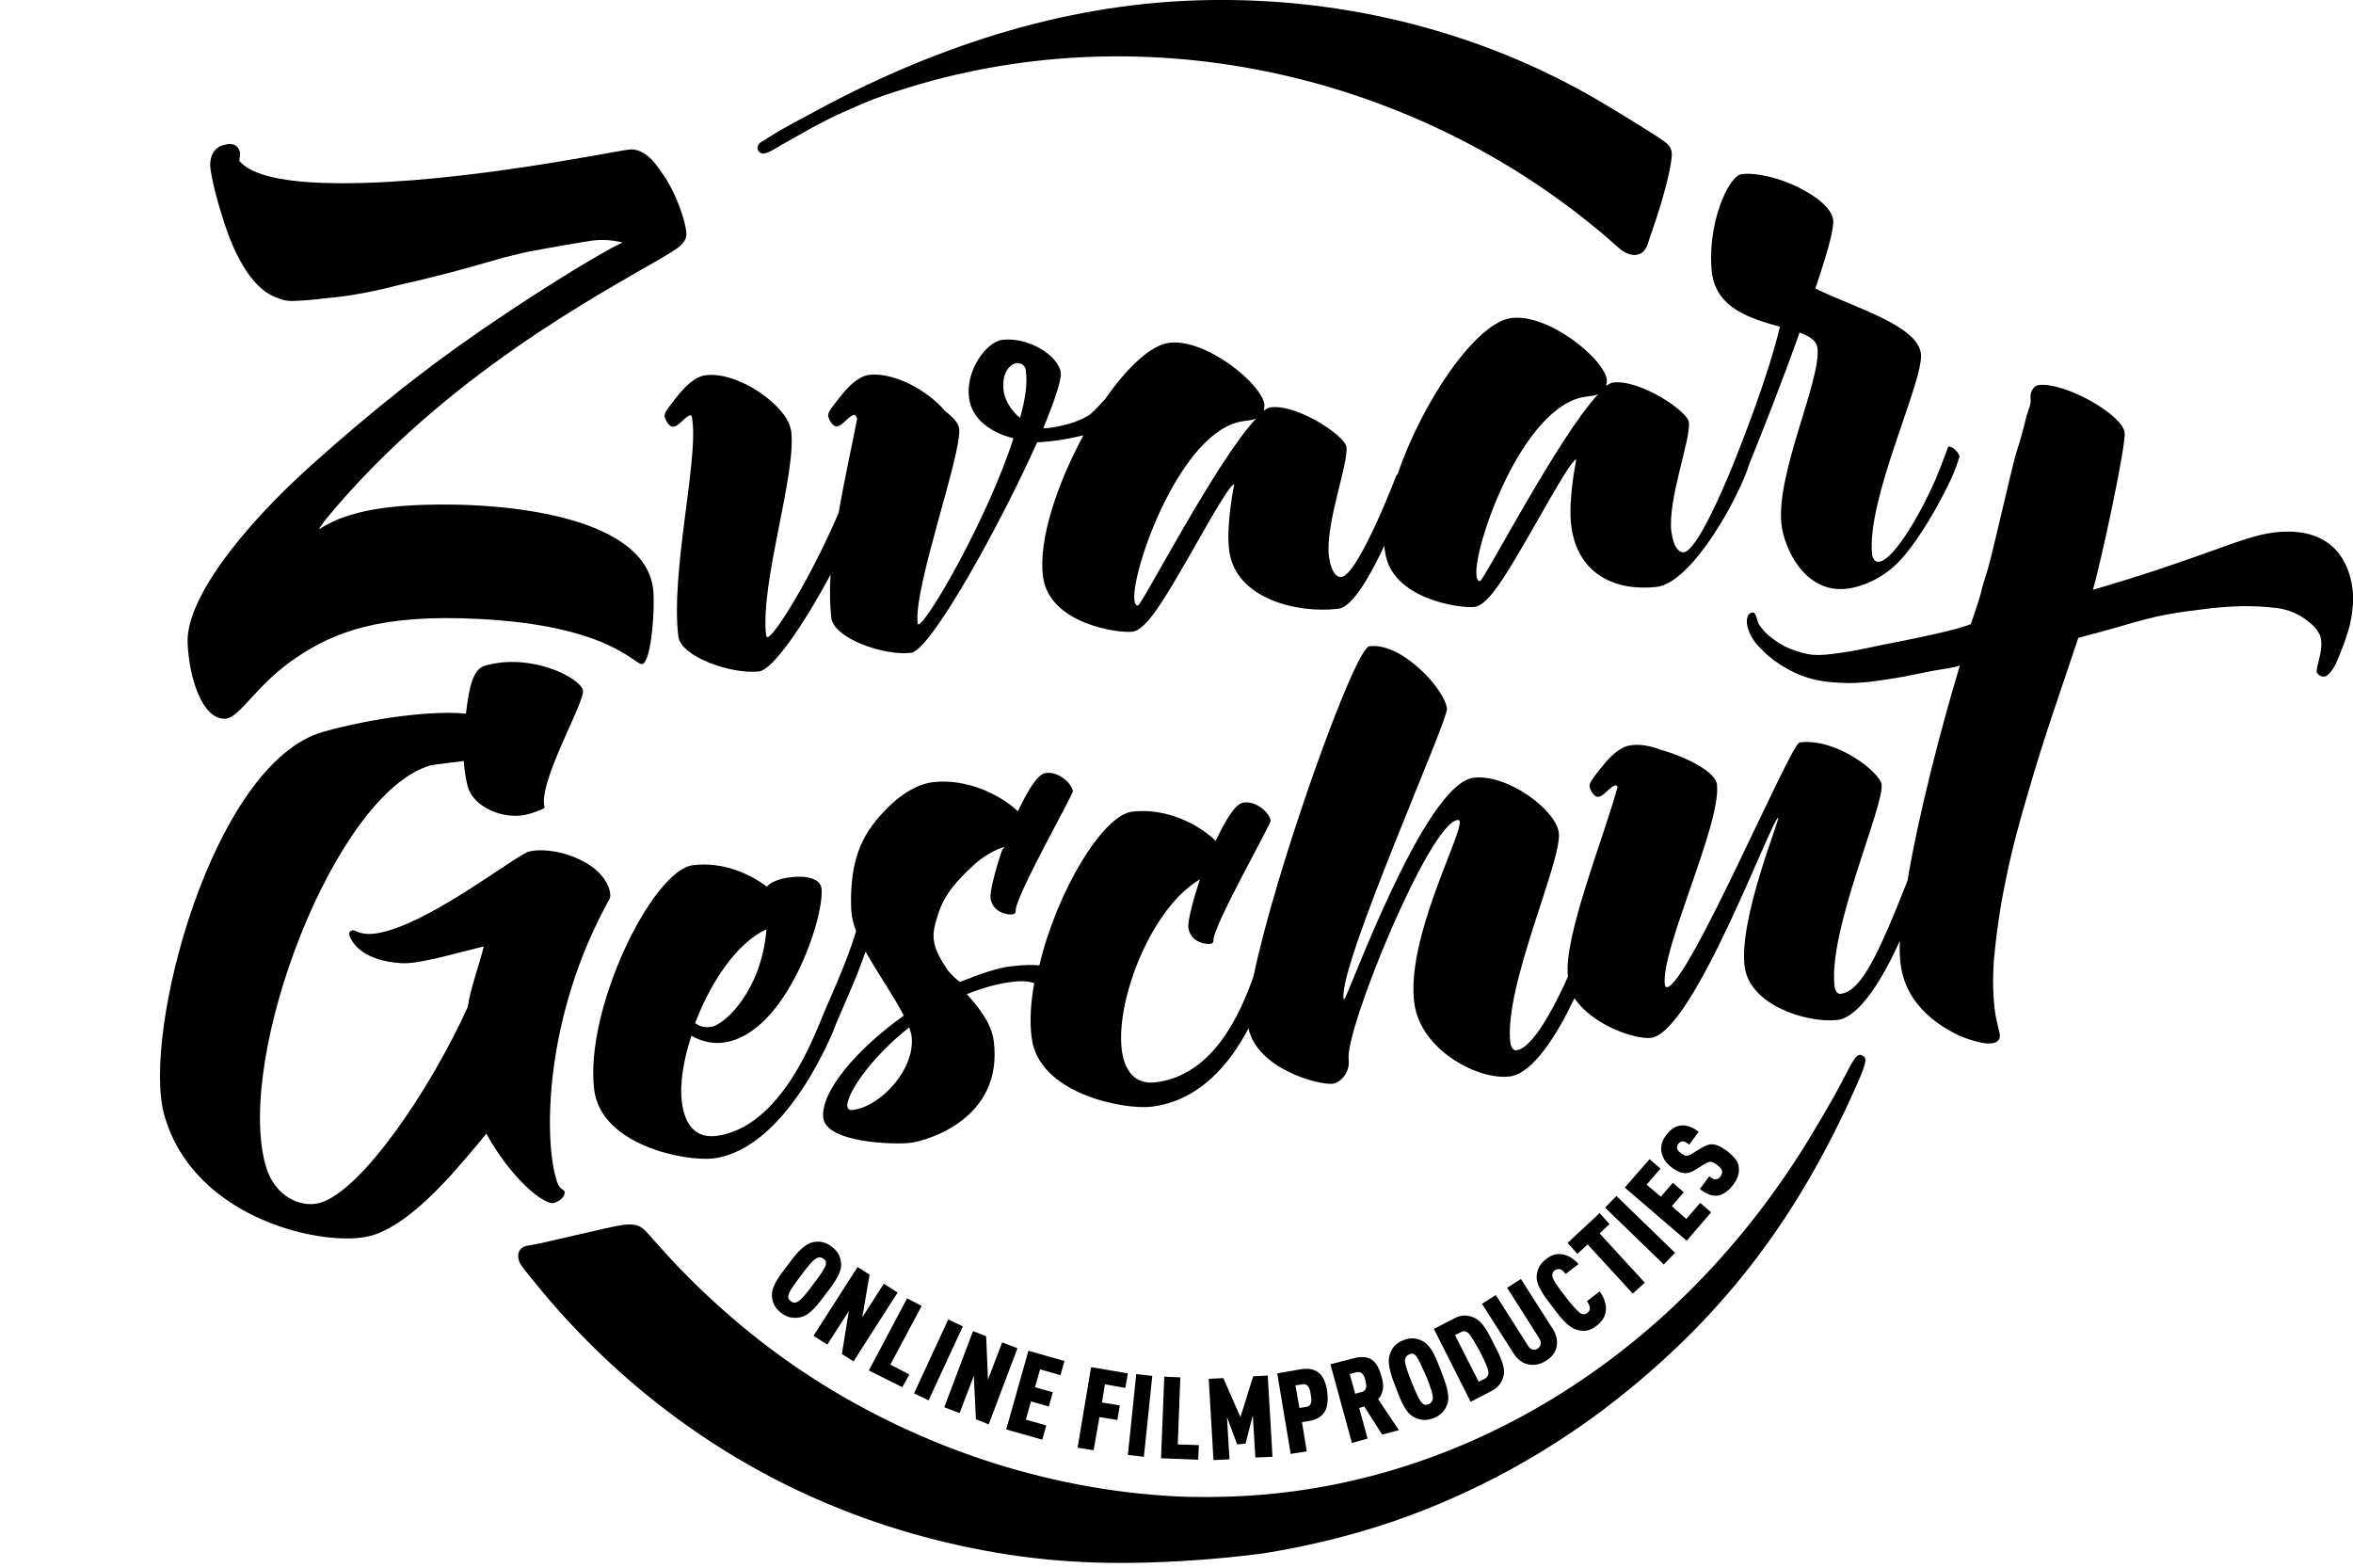<?xml version="1.0" encoding="utf-8"?>
<!-- Generator: Adobe Illustrator 17.1.0, SVG Export Plug-In . SVG Version: 6.00 Build 0)  -->
<!DOCTYPE svg PUBLIC "-//W3C//DTD SVG 1.1//EN" "http://www.w3.org/Graphics/SVG/1.1/DTD/svg11.dtd">
<svg version="1.1" id="Layer_2" xmlns="http://www.w3.org/2000/svg" xmlns:xlink="http://www.w3.org/1999/xlink" x="0px" y="0px"
	 viewBox="0 0 645.9 430.3" enable-background="new 0 0 645.9 430.3" xml:space="preserve">
<g>
	<path d="M219.7,361.6c-1.6,0.3-3.3,0.3-5.3-1.2c-2-1.6-2.4-3.1-2.5-4.8c-0.1-2.8,2.5-5.9,4.3-8.3s4.2-5.7,6.9-6.3
		c1.6-0.3,3.2-0.3,5.2,1.2s2.5,3.2,2.6,4.8c0.1,2.8-2.5,5.9-4.3,8.3C224.8,357.7,222.5,361,219.7,361.6z M226.7,347.1
		c0.1-0.6,0-1.2-0.7-1.6c-0.7-0.5-1.2-0.4-1.7-0.2c-1.1,0.5-2.8,2.6-4.4,4.8c-1.6,2.1-3.3,4.4-3.5,5.5c-0.1,0.6,0,1.1,0.7,1.6
		c0.7,0.5,1.2,0.5,1.7,0.2c1.1-0.5,2.8-2.6,4.4-4.8C224.8,350.5,226.4,348.3,226.7,347.1z"/>
	<path d="M231.1,371.7l1.9-11.8l-5.9,9.2l-3.8-2.4l12.1-18.9l3.3,2.1l-2,11.7l5.9-9.2l3.8,2.4l-12.1,18.9L231.1,371.7z"/>
	<path d="M238.5,376.2l10.5-19.8l4,2.1l-8.6,16.1l5.2,2.7l-1.9,3.5L238.5,376.2z"/>
	<path d="M250.9,382.5l9.4-20.3l4,1.9l-9.4,20.3L250.9,382.5z"/>
	<path d="M267.9,389.6l-0.6-11.9l-3.9,10.2l-4.2-1.6l7.9-20.9l3.6,1.4l0.5,11.9l3.9-10.2l4.2,1.6l-7.9,20.9L267.9,389.6z"/>
	<path d="M276.2,392.4l6.1-21.6l9.9,2.8l-1.1,3.9l-5.6-1.6l-1.4,4.9l4.9,1.4l-1.1,3.9l-4.9-1.4l-1.4,5l5.6,1.6l-1.1,3.9L276.2,392.4
		z"/>
	<path d="M303.3,380l-0.8,5l4.9,0.8l-0.7,4l-4.9-0.8l-1.6,9.1l-4.4-0.7l3.7-22.1l10.1,1.7l-0.7,4L303.3,380z"/>
	<path d="M309.6,399.4l2.3-22.2l4.4,0.5l-2.3,22.2L309.6,399.4z"/>
	<path d="M318.7,400.3l0.9-22.4l4.4,0.2l-0.7,18.4l5.8,0.2l-0.2,4L318.7,400.3z"/>
	<path d="M344.6,400.1l-0.7-11.6l-2,7.8l-2.3,0.2l-2.8-7.5l0.7,11.6l-4.4,0.2l-1.3-22.3l4-0.2l4.7,10.7l3.5-11.2l4-0.2l1.3,22.3
		L344.6,400.1z"/>
	<path d="M359.2,390.1l-1.8,0.3l1.3,8l-4.4,0.7l-3.7-22.1l6.3-1.1c4.8-0.8,6.7,1.6,7.4,5.9C364.9,386.3,363.9,389.3,359.2,390.1z
		 M357.5,380l-1.9,0.3l1.1,6.2l1.9-0.3c1.6-0.2,1.5-2,1.2-3.4C359.6,381.4,359.2,379.7,357.5,380z"/>
	<path d="M379.4,393.8l-4.9-7.7l-1.4,0.4l2.3,8.4l-4.3,1.2l-5.9-21.6l6.2-1.6c4.7-1.3,6.7,0.8,7.8,4.9c0.7,2.3,0.8,4.4-0.9,6.3
		l5.7,8.5L379.4,393.8z M372.3,376.7l-1.8,0.5l1.5,5.4l1.8-0.5c1.6-0.4,1.3-2,1-3.2C374.5,377.7,374,376.3,372.3,376.7z"/>
	<path d="M397.3,385.4c-0.5,1.5-1.5,3-3.8,3.9c-2.3,0.9-4,0.4-5.4-0.3c-2.5-1.3-3.8-5.2-4.9-8c-1.1-2.8-2.6-6.6-1.7-9.2
		c0.5-1.5,1.4-3,3.7-3.9c2.3-0.9,4-0.5,5.4,0.3c2.5,1.3,3.8,5.2,4.9,8C396.6,379.1,398.2,382.8,397.3,385.4z M388.5,372
		c-0.4-0.4-1-0.6-1.7-0.2c-0.7,0.3-1,0.8-1.1,1.3c-0.2,1.2,0.8,3.8,1.8,6.3s2.1,5.1,2.9,5.8c0.4,0.4,0.9,0.6,1.7,0.3
		c0.7-0.3,1.1-0.8,1.2-1.4c0.2-1.2-0.8-3.8-1.8-6.3C390.4,375.4,389.3,372.7,388.5,372z"/>
	<path d="M412.7,377.8c-0.4,1.5-1.2,3-3.4,4.1l-5.6,2.9l-10.1-20l5.6-2.9c2.2-1.2,4-0.8,5.4-0.2c2.6,1.1,4.2,4.7,5.5,7.3
		C411.5,371.7,413.4,375.2,412.7,377.8z M402.9,365.8c-0.5-0.4-1.2-0.5-1.9-0.1l-1.6,0.8l6.5,12.8l1.6-0.8c0.7-0.3,1.1-1,1.1-1.6
		c0-1.2-1.2-3.5-2.3-5.8C405,368.9,403.8,366.5,402.9,365.8z"/>
	<path d="M427.3,369.6c-0.3,1.6-1.3,3-3,4c-1.6,1-3.3,1.3-4.9,0.9c-1.5-0.3-2.8-1.3-3.8-2.8l-8.8-13.8l3.8-2.4l8.9,14
		c0.7,1.2,1.8,1.2,2.6,0.7c0.8-0.6,1.2-1.5,0.5-2.7l-8.9-14l3.8-2.4l8.8,13.8C427.3,366.6,427.6,368.1,427.3,369.6z"/>
	<path d="M440.8,359.9c-0.2,1.6-1,2.8-2.5,4c-2,1.6-3.6,1.6-5.2,1.2c-2.7-0.6-5.1-3.9-6.9-6.3c-1.8-2.4-4.4-5.5-4.4-8.3
		c0.1-1.6,0.5-3.2,2.5-4.8c1.5-1.2,2.9-1.6,4.4-1.4c1.6,0.2,3.2,1.1,4.6,2.7l-3.5,2.7c-0.4-0.5-0.8-0.9-1.3-1.2
		c-0.5-0.2-1.1-0.2-1.7,0.2c-0.7,0.5-0.7,1.1-0.7,1.6c0.2,1.2,1.9,3.4,3.5,5.5c1.6,2.1,3.5,4.3,4.4,4.8c0.5,0.2,1.1,0.3,1.7-0.2
		c0.7-0.5,0.8-1.1,0.7-1.6c-0.1-0.5-0.4-1.1-0.8-1.6l3.5-2.7C440.5,356.4,441,358.3,440.8,359.9z"/>
	<path d="M439.1,338.6l12.4,13.5l-3.3,3l-12.4-13.5l-2.8,2.6l-2.7-3l8.8-8.2l2.7,3L439.1,338.6z"/>
	<path d="M456.7,347.1l-16.1-15.6l3.1-3.2l16.1,15.6L456.7,347.1z"/>
	<path d="M463,340.6L446,326l6.8-7.8l3,2.6l-3.8,4.4l3.9,3.3l3.3-3.8l3,2.6l-3.3,3.8l4,3.5l3.8-4.4l3,2.6L463,340.6z"/>
	<path d="M477.3,320.4c0.2,1.4-0.2,3.1-1.6,4.9c-1.3,1.7-2.8,2.7-4.2,2.9c-1.6,0.2-3-0.4-4.9-1.8l2.6-3.5c0.7,0.6,1.3,0.9,1.9,0.8
		c0.4,0,0.8-0.2,1.2-0.8s0.5-1,0.4-1.5s-0.5-0.9-1.2-1.5c-1.7-1.3-2.2-1.2-3.7-0.3l-2.6,1.6c-2.1,1.2-3.6,1.3-6.4-0.8
		c-1.6-1.2-2.6-2.8-2.8-4.6c-0.1-1.4,0.3-2.8,1.3-4.1c1.2-1.6,2.5-2.5,3.8-2.7c1.6-0.3,3.4,0.3,5.2,1.7l-2.6,3.5
		c-0.7-0.5-1.2-0.9-1.8-0.9c-0.4,0-0.8,0.2-1.2,0.7c-0.4,0.5-0.4,1-0.3,1.4c0.2,0.4,0.5,0.8,1.1,1.2c1.2,0.8,1.6,0.9,2.8,0.2
		l2.6-1.6c2.6-1.6,4.1-1.5,7.4,0.9C476,317.6,477.2,318.8,477.3,320.4z"/>
</g>
<g>
	<path d="M180.8,71.3c3.4-2,5.5-3.3,6-3.9c1.4-1.3,1.7-2.4,1.6-3.5c-0.1-2.6-2.6-10.9-6.8-16.6c-2.3-3.6-5.1-6.3-8.4-6.3
		c-2.4,0-45.6,9.3-79.1,9.3c-13.3,0-23.8-1.5-27.9-5.6c-0.2-0.2-0.3-0.3-0.5-0.5c0-0.7,0.2-1.3,0.2-2.1c-0.1-1.1-0.9-2.4-2.2-2.5
		l0,0c-0.2-0.1-0.4-0.1-0.7-0.1c-0.3,0-0.7,0.1-1.1,0.2c-3.5,0.6-4.3,3.7-4.2,5.9c0.1,1.6,1.1,6.8,3,12.8C63.5,68,68.4,79.1,76,81.7
		c1.5,0.7,3,1,4.8,0.9c2.6-0.1,5.4-0.3,8.2-0.7c7.5-0.6,14.1-2,21.5-3.9c12.2-2.7,23.2-6,27.8-7.3c2-0.5,4-1,6.2-1.5
		c5.7-1.1,15.5-2.8,18.4-3.2c4.4-0.5,8,0.6,8,0.6s-1.8,0.7-5.9,3.1c-2.9,1.6-15.9,9.3-32.7,20.8c-15.3,10.5-30.1,22.2-46.4,36.8
		c-20,17.9-34.9,37.4-34.4,49.2c0.4,9.6,4,20.9,10.2,20.8c4.2-0.1,8.5-9.4,19.8-16.9c10.2-6.8,22.6-11.9,49.9-10.5
		c35.7,1.8,42.7,12.5,44.8,12.4c2.4-0.1,3.5-13.5,3.2-19.2c-0.8-21.2-39.8-25.4-63.8-24.5c-7.4,0.3-13.7,1-19.5,2.8
		c-4,1.2-5.8,2.3-8.6,3.9c0,0,1.2-1.9,2.4-3.3C122.2,103,165.1,80.5,180.8,71.3z"/>
	<path d="M537.9,125.4c-0.2-1.3-2-3-3.1-2.8c0,0-1.5,4.1-3.4,8.8c-3.5,8.2-11.3,22.3-15.6,22.8c-1.5,0.2-1.8-1.6-1.9-1.8
		c-1.7-15.4,14.2-47.7,13.4-55.3c-0.9-7.8-18.4-12.7-29-17.9c3.1-9.1,5.2-16.3,4.9-18.8c-0.7-6.3-16.7-13.6-25.1-12.6
		c-3.6,0.4-9.6,13.7-8.2,26.9c1.2,10.1,10.9,12.8,18.7,15c-3.5,14.4-10.3,31.3-12.8,37.7c-3.1,7.6-10.1,23.8-13.6,24.2
		c-1,0.1-2.7-0.8-3.4-5.6c-1.1-8.8,5.4-25.5,4.8-30.1c-0.3-3-13.4-11.8-20.8-10.9c-0.7,0.1-1.2,0.5-1.9,0.9c0.1-0.5,0.2-1,0.2-1.6
		c-0.7-5.8-16.1-18.3-26.2-17c-9.8,1.2-24.6,23.2-31.3,43c-0.1,0-0.1,0-0.2,0c0,0-10.5,27.5-15.2,28.1c-1,0.1-2.7-0.8-3.4-5.6
		c-1.1-8.8,5.4-25.5,4.8-30.1c-0.3-3-13.4-11.8-20.8-10.9c-0.7,0.1-1.2,0.5-1.9,0.9c0.1-0.5,0.2-1,0.2-1.6
		c-0.7-5.8-16.2-18.3-26.2-17c-5.1,0.7-11.5,6.8-17.5,15.4c-1.2,1.3-2.8,3.1-4.1,4.2c-2,1.5-6.3,3.1-10.9,3.7
		c-0.7,0.1-1.3,0.2-2,0.1c3-7.3,5-13.1,4.8-15.2c-0.6-4.6-8.8-9.9-16.1-9c-4.3,0.5-10.1,8.4-9.1,15.9c0.7,5.8,6,9.6,12.2,11.1
		c-7.1,22.1-23.8,50.9-26.1,51.1c-0.2,0-0.2-0.2-0.2-0.3c-1.2-9.8,12.2-46.6,11.4-53.5c-0.2-1.4-1.6-3-3.9-4.8
		c-4.5-5.4-13.8-10.7-20.8-9.9c-1.8,0.2-3.7,1.4-5.7,3.4c-1.6,1.6-4.4,5.3-5,6.2c-0.6,0.9-0.7,1.6-0.4,2.3c0.3,0.7,0.7,1.5,1.4,2
		c0.7,0.5,1.6,0.1,2.2-0.4c0.7-0.5,2.4-2.4,3.3-2.5c0.3,0,0.5,0.1,0.6,0.4c0,0.2,0.2,0.3,0.3,0.6c-1.1,5.8-3.3,15.6-5.1,25.9
		c-7.3,17.1-17.5,33.8-19.5,34.1c-0.2,0-0.3-0.2-0.4-0.4c-1.7-14.4,8.3-44.1,6.9-56.1c0-0.2-0.2-0.6-0.2-0.8
		c-1.3-6.3-14.2-15.7-23.3-14.6c-1.8,0.2-3.7,1.4-5.7,3.4c-1.6,1.6-4.4,5.3-5,6.2c-0.6,0.9-0.7,1.6-0.4,2.3c0.3,0.7,0.7,1.5,1.4,2
		c0.7,0.5,1.6,0.1,2.2-0.4c0.7-0.5,2.4-2.4,3.3-2.5c0.2,0,0.2,0,0.3,0.1c0.2,0.4,0.2,1,0.3,1.6c1.4,11.4-6,41.6-3.9,59
		c0.7,5.7,14.9,10.5,22.2,9.6c3.8-0.5,12.4-13.1,19.6-26.6c-0.3,4.4-0.2,8.5,0.2,11.9c0.7,5.7,14.6,10.5,21.9,9.6
		c5.4-0.7,24.4-35,34.6-57.8c1.3,0,2.6-0.2,4-0.3c3.3-0.4,6.2-1,8.7-1.6c-7.2,13.3-12.4,28.7-11.1,38.7
		c1.6,13.1,20.8,15.7,24.6,15.2c1.5-0.2,3.3-1.7,5.3-4.3c6.3-7.9,20.3-35.8,22.6-36.2c0,0-2.3,11.2-1.4,18.1
		c1.6,13.3,18.6,17.5,30,16.1c3.9-0.5,8.7-9,12.6-17.3c0,0.6,0.1,1.2,0.2,1.6c1.6,13.1,20.8,15.7,24.6,15.2c1.5-0.2,3.3-1.7,5.3-4.3
		c6.3-7.9,20.3-35.8,22.6-36.2c0,0-2.3,11.2-1.4,18.1c1.6,13.3,12,18.2,23.5,16.9c9.7-1.2,22.6-24.6,25.4-33.8
		c3.4-8.3,9-22.6,13.8-36c2.8,1,4.7,2.3,4.9,4.3c1,8.8-11.4,34.3-9.9,48.3c0.7,6.4,6.3,19.1,18,17.7c4.7-0.6,10.4-3.2,14.7-7.9
		c5.6-6.2,10.5-15.3,13.3-21c1.7-3.5,2.6-6.4,2.7-6.8L537.9,125.4z M280,114.7c-2.7-2.1-4.3-5.4-4.5-7.4c-0.7-5.3,2.1-7.4,3.4-7.6
		c1.5-0.2,2.6,0.7,2.7,2.1C282.1,105.4,281.4,109.8,280,114.7z M312.4,166.2c-0.5,0.1-0.9-0.4-1-1.4c-1-7.8,12.7-47,30-49.2
		c1.5-0.2,2.6-0.3,3.4-0.7C334,126.3,313.5,166,312.4,166.2z M406.3,159.5c-0.5,0.1-0.9-0.4-1-1.4c-1-7.8,12.7-47,30-49.2
		c1.5-0.2,2.6-0.3,3.4-0.7C427.9,119.7,407.3,159.4,406.3,159.5z"/>
</g>
<g>
	<path d="M210.7,41.9c1.4-0.6,3.5-2,5.2-2.9c2.7-1.5,5.5-3.1,7.1-4c5.3-2.8,7.2-3.7,10.5-5.1c4.6-2.1,8-3.4,12.8-4.9
		c65.9-21.5,139.4-5.7,192.2,38c2,1.6,2.9,2.5,5.9,5.1c3,2.6,6.6,2.8,7.9-1.1c0.3-1.1,2.2-6.2,3.8-11.6c1.5-5.2,2.3-8.6,2.7-11.5
		c0.2-1.7,0.5-3.4-2.1-5.2c-2.5-1.8-15.8-10-21.2-13C403,7.5,365.7-1.1,328.5,0.1C290.8,1.3,255,13.4,222.2,31.4
		c-2.2,1.2-4.2,2.2-7,3.8c-1.9,1-4.9,3-6.1,3.7c-1.2,0.7-1.4,1.7-0.9,2.6C209,42.3,209.5,42.3,210.7,41.9z"/>
	<path d="M511.1,289.7c-1.2-0.6-2.1,0.8-3.8,4c-1.3,2.6-2.4,4.6-4.1,7.7c-2.5,4.4-3.2,5.5-5.8,9.9c-36.9,61.4-97.9,98.7-163.1,99.6
		c-2.9,0.1-5.8,0-8.8-0.1l4.5,0.2c-36.8-0.5-73.2-11.7-104.4-31.1c-15.7-9.8-29.8-21.7-42.1-35c-1.8-2-3.4-3.8-5.3-5.9
		c-1.9-2.1-2.8-3.2-6.9-2.8c-4.1,0.5-22.9,5.3-26.2,5.7c-3.4,0.4-3.5,3.6-1.7,5.9s3.5,4.4,6,7.4c20.2,24,45.7,43.6,75,56.4
		c16.6,7.3,34.4,12.4,52.7,15.2c19.2,2.9,35.5,2.4,47.6,1.7c12.1-0.7,22.2-2.1,22.2-2.1c13.2-2.1,27.3-5.6,40.4-10.5
		c21.7-8.1,42-19.8,59.9-34.5c29.2-23.9,48.1-50.7,63.1-85C512.7,290.8,512.3,290.3,511.1,289.7z"/>
</g>
<g>
	<path d="M645.8,161.8c-1.1-8.8-6.6-17.5-21.8-15.6c-8.8,1.1-18.9,6.8-49.5,15.7c2-6.6,9.2-39.8,8.7-43.2
		c-0.6-4.9-16.5-13.9-23.6-13c-1,0.1-2.5,1.5-2.2,3.8c0.2,1.4-0.7,3.3-1.1,4.6c-0.8,3.5-1.8,7-2.9,10.4c-1.3,4.5-6.3,26.7-7.6,31.2
		c-0.7,2.5-1.6,4.9-2.1,7.3c-0.7,2.5-2.4,7.5-2.7,8.3c0,0-1.3,0.7-7.1,2.1c-3.2,0.8-11.8,2.6-16.6,3.5c-5.4,1.1-6.9,1.5-10,2
		c-3.3,0.5-5.9,0.9-8.2,0.9c-2.3,0-3.5-0.3-6.3-1.2s-4.5-2.1-5.4-2.7c-1-0.7-2.4-1.8-2.9-2.4c-0.5-0.6-1.5-1.6-1.9-2.6
		c-0.3-0.8-0.5-2.1-1-2.6c-0.6-0.4-1.2,0-1.5,0.3c-0.7,0.8-0.7,2.3-0.4,3.5c0.3,1.2,0.9,2.5,1.6,3.5c0.7,1.2,1.6,2,2.7,3.1
		c0.9,1,2.2,1.9,3,2.6c7.7,5.5,13.5,6,20.1,6.2c4.6,0.1,11.2-1,15.7-1.8c2.5-0.5,4.9-1,7.5-1.5c0.8-0.2,7.5-1.1,7.7-1.6
		c-5.4,18-11.4,41.3-14.4,59.2c-8.2,20.8-12.8,30.3-18.3,31c-1.3,0.2-1.7-1.6-1.7-2c-1.9-15.2,13.7-49.7,12.9-55.5
		c-0.4-3.1-12.2-12.8-22.5-11.5c-2.5,0.3-30.5,66.5-36.4,67.2c-0.2,0-0.5-0.1-0.6-0.7c-1.2-9.6,15.6-44.2,14.3-55
		c-0.4-3.4-8.3-7.5-15.5-9.5c-2.8-1.1-5.7-1.6-8.2-1.2c-1.8,0.2-3.7,1.4-5.7,3.4c-1.6,1.6-4.4,5.3-5,6.2s-0.7,1.6-0.4,2.3
		c0.3,0.7,0.7,1.5,1.4,2s1.6,0.1,2.2-0.4c0.7-0.5,2.4-2.4,3.3-2.5c0.3,0,0.5,0.1,0.6,0.4v0.1c-3.8,14-14.9,41.2-13.6,52
		c-5.7,12.7-10.7,19.8-14.1,20.2c-1.3,0.2-1.7-1.8-1.7-2c-1.9-15.4,14.2-49.9,13.3-57.7c-0.8-6.3-14.1-16.2-23.4-15.1
		c-13.6,1.6-34.7,60.7-35.5,60.8c-0.2,0-0.2-0.2-0.2-0.3c-1.2-9.5,28.8-76.4,28.4-79.5c-0.7-5.4-12.4-18.2-21.3-17.1
		c-4.1,0.5-25.9,61.7-31.8,90.6c-3.6,10.1-10.9,27.1-26.8,29.1c-5.8,0.7-8.7-3.2-9.4-9.1c-1.6-13.8,8.3-39,21.5-46.6
		c-2.1,6.1-3.4,11.7-3.2,13.2c0.5,4,4.7,4.7,6,4.5c0.7-0.1,0.9-0.4,0.9-0.9c-0.4-3.5,15.8-32,15.7-32.9c-0.2-2-3.8-5.5-7.4-5
		c-2.3,0.2-5,4.9-7.7,10.5c-4.7-4.5-13.4-9.1-22.9-8c-8.2,1-20.8,22.2-25.5,42.2c-2.1-0.2-4.5-0.1-7.2,0.2c-2.3,0.2-4.6,0.8-6.8,1.5
		c-2.4,0.7-5.8,2.1-7.7,2.8c-0.4,0.1-2.6-2.1-3.4-3.1c-4.6-6.8-4.6-9.4-2.9-14.8c1.6-5.4,4.6-9.3,10.5-14.6c1.9-1.7,5.4-3.9,8-4.5
		l-0.7,0.8c-2.1,6.1-3.4,11.7-3.2,13.2c0.5,4,4.7,4.7,6,4.5c0.7-0.1,0.9-0.4,0.9-0.9c-0.4-3.5,15.8-32,15.7-32.9
		c-0.2-2-3.8-5.5-7.4-5c-2.3,0.2-5,4.9-7.7,10.5c-2.4-2.3-6-4.6-10.2-6.2c-4-1.5-8.5-2.3-13-1.8c-4.4,0.5-8.6,3.3-11.8,6.3
		c-7.8,7.5-10.5,14.1-10.8,25.2c0,1.4,0,3.7,0.2,4.9c0.1,0.9,0.6,3.1,1.2,4.5c-2.8,9.3-7.3,18.6-9.1,23.1
		c-2.4,5.6-11.4,30.6-29.1,33.1c-5.8,0.8-8.8-3-9.6-9.1c-0.7-5.1,0.4-11.7,2.6-18.4c1.8,1.1,5.1,2.4,8.7,1.9
		c17.3-2.1,27.9-34.6,27-42.3c-0.3-2.8-4.4-3.6-8.3-3.1c-3,0.3-5.7,1.3-6.7,2.6c-4.9-3.7-12.3-6.9-20.3-5.9
		c-11.1,1.4-29.8,39.5-27.1,61.6c1.9,15.4,25.2,19.8,32.7,18.9c20.5-2.6,33.4-35.9,33.6-36.7l0.5-1.2c1.6-3.9,4.9-10.8,7.7-18.9
		c3.2,5.8,8.1,12.8,10.5,17.6c-13,9.2-23,21.1-22.1,28.1c0.8,6.8,19.5,7.4,24,6.8c4.6-0.6,25.4-6.6,22.8-27.8c-0.6-4.8-3.8-9-7.4-13
		c4-1.6,8.3-2.9,12.7-3.4c2.6-0.3,4.4-0.1,5.8,0.4c-1,5.4-1.3,10.5-0.7,15c1.9,15.4,25.4,19.8,32.9,18.9
		c13.2-1.6,21.6-11.9,26.6-21.5c2.5,11.2,19.3,15.6,23.1,15.2c2-0.2,4.9-3,4.4-6.7c-1-8.2,22.1-64.8,29.9-65.7
		c0.3,0,0.5,0.1,0.6,0.4c0.5,4.1-14.7,32-12.5,49.7c1.6,13.1,17.7,21.4,26.2,20.3c6.4-0.8,13-11.4,17.8-21.5
		c4.9,7.4,16.6,11.4,21,10.9c11.6-1.4,33.1-60.1,34.9-60.4c0.7-0.1-10.9,27.8-9.2,40.8c1.3,10.6,17,15.6,25.4,14.7
		c6.3-0.7,12.8-12,17.2-21.7c-0.1,2.4,0,4.5,0.2,6.3c0.4,3.2,1.5,6.3,3.2,9c2.9,4.5,6.9,7.6,11.7,10.1c1.9,1,4.3,1.8,5.9,2.2
		c1.6,0.4,3.7,0.9,5.4,0.2c1.2-0.6,1.2-1.8,0.9-2.8c-0.3-1.5-0.7-2.9-1-4.4c-0.5-3.2-0.7-6.5-0.7-9.7c0-1.8,0.1-3.6,0.2-5.4
		c0.7-7.7,1.8-15.3,3.4-22.8c1.6-8,3.8-15.9,6.1-23.7c2.2-7.6,4.6-15.2,7.1-22.6c2.2-6.5,4.4-13,6.6-19.6c18.5-4.8,18.7-6,33.8-7.8
		c3.7-0.5,7.4-0.8,11.1-0.9c3.1,0,6.3,0.1,9.4,0.5c2.6,0.3,4.7,1.1,6.5,2.1c1.8,1.1,3.8,2.6,4.8,4.1c1,1.5,1,2.1,1.1,3.3
		c0.1,1.2-0.2,3-0.6,4.5c-0.4,1.5-0.7,3-0.7,3.5c0.1,0.5,0.7,1,1.2,1.2c0.6,0.2,1.3,0.2,1.7-0.2c0.2-0.2,0.4-0.3,0.7-0.6
		c0.6-0.7,1.2-1.6,1.7-2.6c0.7-1.6,3.5-8.1,4.2-12.4C645.9,166.9,646.1,164.3,645.8,161.8z M210.4,255.1
		c-1.4,17.1-11.7,26.4-15.3,26.8c-2.8,0.3-3.5-0.7-4.3-1C195.1,269.5,202.3,258.8,210.4,255.1z M234.1,304.7c-1,0.1-1.3-0.2-1.5-1
		c-0.4-3.1,6.3-13.3,17-21.7c0.2,0.8,0.5,1.6,0.6,2.2C251.5,293.1,242,303.7,234.1,304.7z"/>
	<path d="M152.6,323.4c-3.3-11.5-3.1-44.6,14.7-76.6c0.3-0.7,0.3-1.3,0-2.5c-2.4-8.4-16.1-12.2-22.2-10.5c-3.3,0.9-25,18-39,21.8
		c-3.5,1-6.4,1.1-8.6-0.1c-0.2-0.1-0.6-0.2-0.9-0.1c-0.5,0.2-0.9,0.6-0.7,1.2c0.7,2.6,4.2,7.2,14.3,7.8c4.8,0.3,14.3-2.6,22.6-4.6
		c-1.2,5-3.6,11.2-4.4,16.6c-10.2,22.6-29.2,50.6-40.6,53.8c-4.9,1.4-12.4-1.4-14.9-10.3c-8.4-30.2,19.2-102.4,45.3-109.8
		c0.7-0.2,8.5-1.1,9.1-1.2c0.2,2.8,0.6,5.2,1.1,7c1.7,6.1,10.6,9.3,16.6,7.6c0.8-0.2,4.6-1.5,4.5-1.8c-2-6.9,11.3-29.2,10.5-32.3
		c-1-3.5-14.3-10.2-26.8-6.7c-3.3,0.9-4.4,5.6-5.3,13.2c-8.6-0.9-25,1-39.2,5c-30.4,8.6-49.9,82.8-43.6,105.2
		c8.2,29.1,44.8,36.5,56.8,33.1c6.2-1.7,13.6-7.7,20.3-14.9c2.1-2.1,9.5-10.8,11.3-13.1c6.6,12,15.8,19.8,18.6,19
		c2-0.6,3.1-2.1,2.9-3.1C154.6,326.2,153.5,326.9,152.6,323.4z"/>
</g>
</svg>
